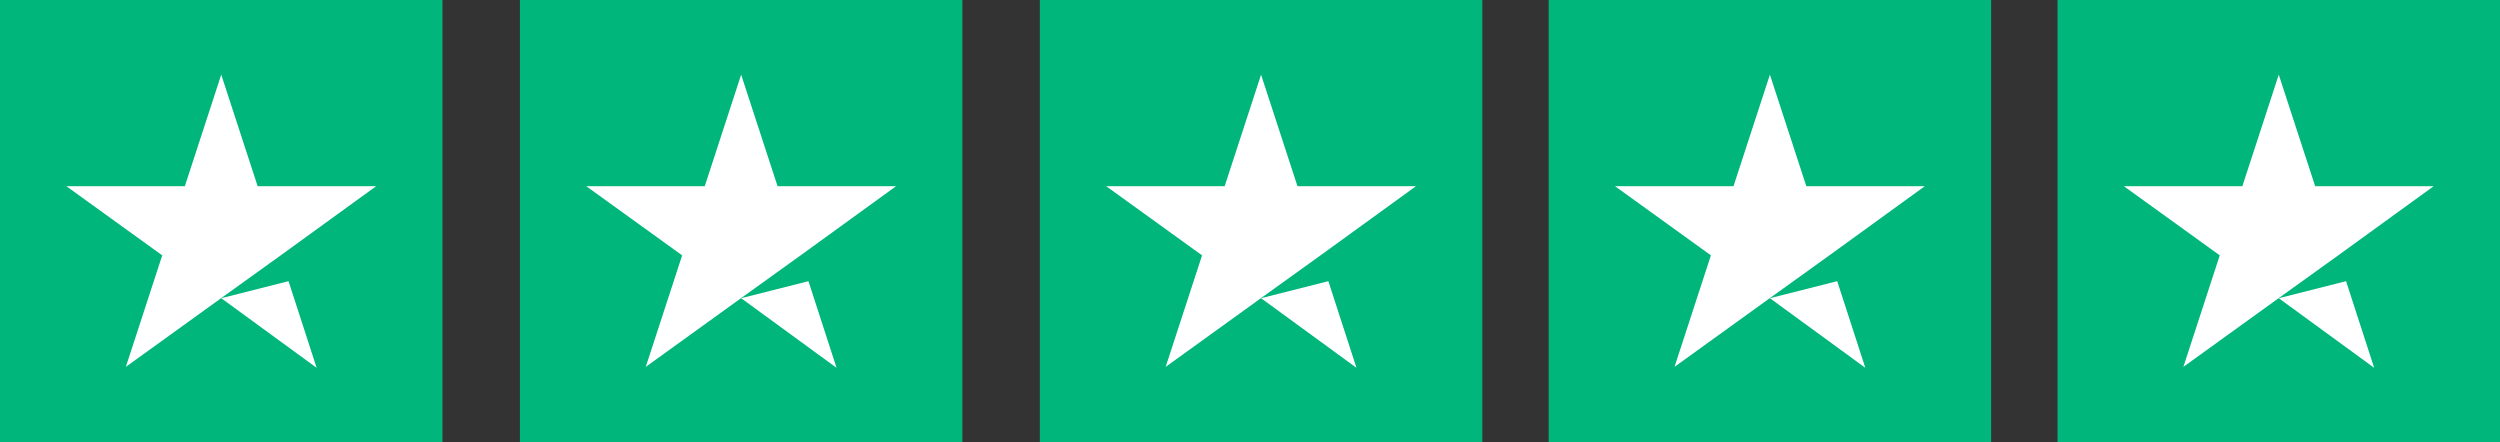 <?xml version="1.0" encoding="UTF-8"?>
<svg width="113px" height="20px" viewBox="0 0 113 20" version="1.1" xmlns="http://www.w3.org/2000/svg" xmlns:xlink="http://www.w3.org/1999/xlink">
    <rect x="0" y="0" width="113" height="20" fill="#333333" stroke="none"/>
    <!-- Generator: Sketch 50.2 (55047) - http://www.bohemiancoding.com/sketch -->
    <title>trustpilot-stars</title>
    <desc>Created with Sketch.</desc>
    <defs></defs>
    <g id="Page-1" stroke="none" stroke-width="1" fill="none" fill-rule="evenodd">
        <g id="home-2018" transform="translate(-1270, -3995)">
            <g id="trustpilot-stars" transform="translate(1270, 3995)">
                <g id="trustpilot-star">
                    <rect id="Rectangle-2" fill="#00B67A" x="0" y="0" width="20" height="20"></rect>
                    <path d="M17,8.417 L11.646,8.417 L10,3.375 L8.354,8.417 L3,8.417 L7.333,11.542 L5.688,16.583 L10.021,13.458 L12.688,11.542 L17,8.417 Z M10,13.479 L13.042,12.709 L14.312,16.625 L10,13.479 Z" id="Fill-2" fill="#FFFFFF"></path>
                </g>
                <g id="trustpilot-star-copy" transform="translate(23.5, 0)">
                    <rect id="Rectangle-2" fill="#00B67A" x="0" y="0" width="20" height="20"></rect>
                    <path d="M17,8.417 L11.646,8.417 L10,3.375 L8.354,8.417 L3,8.417 L7.333,11.542 L5.688,16.583 L10.021,13.458 L12.688,11.542 L17,8.417 Z M10,13.479 L13.042,12.709 L14.312,16.625 L10,13.479 Z" id="Fill-2" fill="#FFFFFF"></path>
                </g>
                <g id="trustpilot-star-copy-2" transform="translate(47, 0)">
                    <rect id="Rectangle-2" fill="#00B67A" x="0" y="0" width="20" height="20"></rect>
                    <path d="M17,8.417 L11.646,8.417 L10,3.375 L8.354,8.417 L3,8.417 L7.333,11.542 L5.688,16.583 L10.021,13.458 L12.688,11.542 L17,8.417 Z M10,13.479 L13.042,12.709 L14.312,16.625 L10,13.479 Z" id="Fill-2" fill="#FFFFFF"></path>
                </g>
                <g id="trustpilot-star-copy-3" transform="translate(70, 0)">
                    <rect id="Rectangle-2" fill="#00B67A" x="0" y="0" width="20" height="20"></rect>
                    <path d="M17,8.417 L11.646,8.417 L10,3.375 L8.354,8.417 L3,8.417 L7.333,11.542 L5.688,16.583 L10.021,13.458 L12.688,11.542 L17,8.417 Z M10,13.479 L13.042,12.709 L14.312,16.625 L10,13.479 Z" id="Fill-2" fill="#FFFFFF"></path>
                </g>
                <g id="trustpilot-star-copy-4" transform="translate(93, 0)">
                    <rect id="Rectangle-2" fill="#00B67A" x="0" y="0" width="20" height="20"></rect>
                    <path d="M17,8.417 L11.646,8.417 L10,3.375 L8.354,8.417 L3,8.417 L7.333,11.542 L5.688,16.583 L10.021,13.458 L12.688,11.542 L17,8.417 Z M10,13.479 L13.042,12.709 L14.312,16.625 L10,13.479 Z" id="Fill-2" fill="#FFFFFF"></path>
                </g>
            </g>
        </g>
    </g>
</svg>